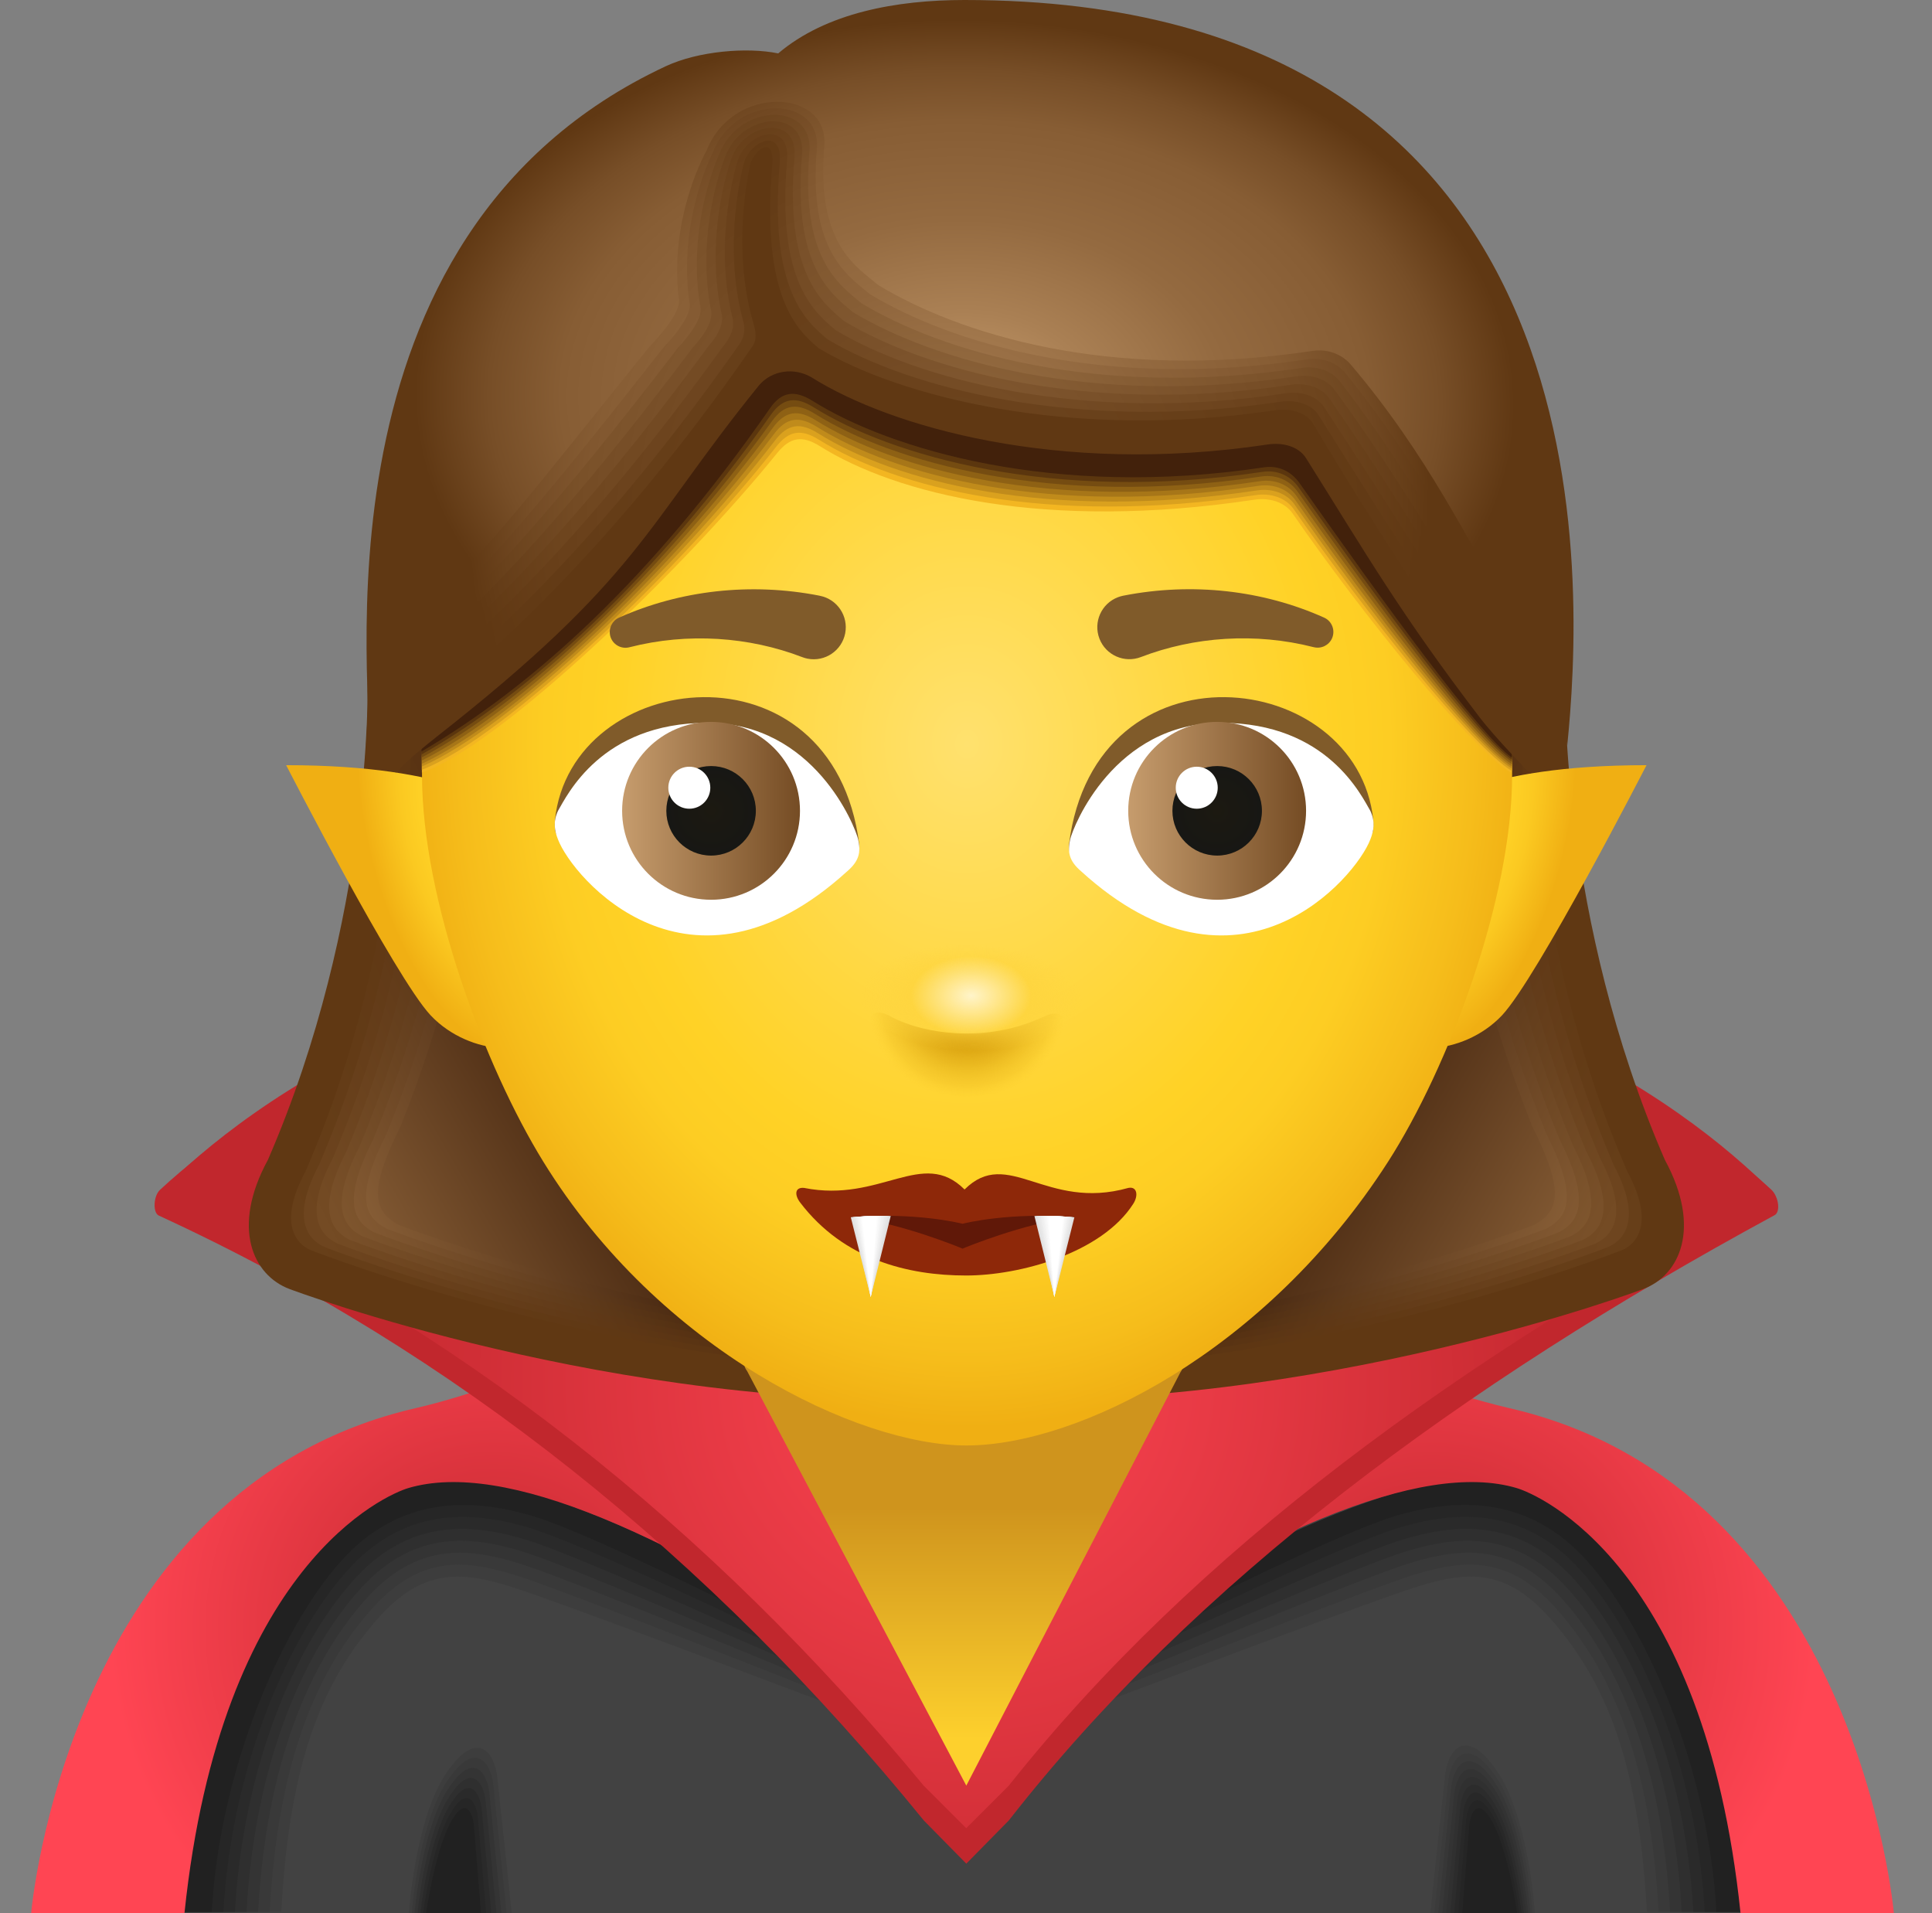 <?xml version="1.0" encoding="UTF-8"?>
<svg xmlns="http://www.w3.org/2000/svg" width="101" height="100" viewBox="0 0 101 100" fill="none">
  <rect x="0" y="0" width="101" height="100" fill="#808080" stroke="none"/>
  <path d="M92.738 99.998C92.738 99.998 92.858 79.702 79.207 76.111C72.236 74.278 50.556 68.887 50.518 68.887C50.48 68.887 28.798 74.278 21.829 76.111C8.176 79.702 8.294 99.998 8.294 99.998H92.738Z" fill="#424242"></path>
  <path d="M49.315 91.665C49.315 91.665 29.131 84.374 26.491 83.541C23.853 82.707 22.186 82.707 20.102 85.07C17.046 88.532 15.726 92.292 15.311 99.932C13.504 99.932 9.06 99.932 9.06 99.932C9.06 99.932 9.128 87.987 16.628 80.07C18.711 77.707 22.115 76.041 26.628 78.263C31.142 80.485 45.566 88.61 49.315 91.665Z" fill="#424242"></path>
  <path d="M49.075 91.235C49.075 91.235 29.528 83.809 26.671 82.922C24.028 82.098 22.055 82.033 19.813 84.533C16.737 87.978 15.12 92.291 14.704 99.931C12.897 99.931 9.06 99.931 9.06 99.931C9.06 99.931 9.128 87.987 16.628 80.069C18.711 77.707 22.208 76.138 26.777 78.224C31.599 80.424 45.326 88.18 49.075 91.235Z" fill="#3D3D3D"></path>
  <path d="M48.839 90.807C48.839 90.807 29.93 83.245 26.855 82.305C24.211 81.489 21.928 81.358 19.526 83.998C16.431 87.422 14.517 92.291 14.1 99.931C12.293 99.931 9.06 99.931 9.06 99.931C9.06 99.931 9.128 87.987 16.628 80.069C18.711 77.707 22.308 76.227 26.926 78.185C32.064 80.36 45.09 87.751 48.839 90.807Z" fill="#393939"></path>
  <path d="M48.602 90.376C48.602 90.376 30.331 82.678 27.037 81.685C24.391 80.881 21.799 80.683 19.239 83.461C16.124 86.867 13.913 92.29 13.495 99.93C11.688 99.93 9.06 99.93 9.06 99.93C9.06 99.93 9.128 87.985 16.628 80.067C18.711 77.705 22.411 76.31 27.075 78.143C32.528 80.287 44.85 87.321 48.602 90.376Z" fill="#343434"></path>
  <path d="M48.361 89.946C48.361 89.946 30.728 82.113 27.217 81.066C24.566 80.271 21.668 80.008 18.951 82.924C15.815 86.313 13.306 92.288 12.888 99.928C11.082 99.928 9.06 99.928 9.06 99.928C9.06 99.928 9.128 87.984 16.628 80.066C18.711 77.704 22.515 76.384 27.224 78.102C32.993 80.208 44.61 86.891 48.361 89.946Z" fill="#2F2F2F"></path>
  <path d="M48.126 89.517C48.126 89.517 31.133 81.548 27.402 80.45C24.748 79.663 21.542 79.337 18.664 82.392C15.508 85.763 12.702 92.292 12.284 99.932C10.477 99.932 9.06 99.932 9.06 99.932C9.06 99.932 9.128 87.988 16.628 80.07C18.711 77.708 22.622 76.461 27.373 78.066C33.464 80.121 44.375 86.461 48.126 89.517Z" fill="#2A2A2A"></path>
  <path d="M47.886 89.087C47.886 89.087 31.53 80.983 27.582 79.832C24.926 79.054 21.411 78.66 18.375 81.856C15.2 85.207 12.095 92.291 11.68 99.931C9.873 99.931 9.06 99.931 9.06 99.931C9.06 99.931 9.128 87.987 16.628 80.069C18.711 77.707 22.728 76.527 27.522 78.025C33.935 80.032 44.137 86.032 47.886 89.087Z" fill="#262626"></path>
  <path d="M47.646 88.659C47.646 88.659 31.928 80.419 27.762 79.215C25.104 78.446 21.279 77.988 18.086 81.321C14.893 84.654 11.488 92.294 11.073 99.932C9.266 99.932 9.06 99.932 9.06 99.932C9.06 99.932 9.128 87.988 16.628 80.07C18.711 77.708 22.837 76.592 27.671 77.986C34.406 79.932 43.897 85.603 47.646 88.659Z" fill="#212121"></path>
  <path d="M51.491 91.663C51.491 91.663 71.675 84.373 74.316 83.539C76.953 82.706 78.62 82.706 80.704 85.068C83.76 88.53 85.08 92.29 85.495 99.93C87.302 99.93 91.746 99.93 91.746 99.93C91.746 99.93 91.678 87.986 84.178 80.068C82.095 77.706 78.691 76.039 74.178 78.261C69.664 80.484 55.24 88.608 51.491 91.663Z" fill="#424242"></path>
  <path d="M51.723 91.233C51.723 91.233 71.269 83.807 74.127 82.92C76.769 82.096 78.742 82.031 80.985 84.531C84.06 87.975 85.678 92.289 86.094 99.929C87.9 99.929 91.738 99.929 91.738 99.929C91.738 99.929 91.669 87.984 84.169 80.067C82.087 77.704 78.589 76.136 74.02 78.222C69.198 80.422 55.471 88.178 51.723 91.233Z" fill="#3D3D3D"></path>
  <path d="M51.967 90.805C51.967 90.805 70.876 83.242 73.951 82.302C76.596 81.487 78.878 81.356 81.28 83.996C84.375 87.42 86.289 92.289 86.707 99.929C88.513 99.929 91.746 99.929 91.746 99.929C91.746 99.929 91.678 87.984 84.178 80.067C82.095 77.705 78.498 76.225 73.88 78.182C68.742 80.358 55.716 87.749 51.967 90.805Z" fill="#393939"></path>
  <path d="M52.199 90.374C52.199 90.374 70.47 82.676 73.763 81.683C76.41 80.879 79.001 80.681 81.561 83.459C84.677 86.865 86.888 92.287 87.306 99.927C89.112 99.927 91.741 99.927 91.741 99.927C91.741 99.927 91.672 87.983 84.172 80.065C82.09 77.703 78.39 76.308 73.726 78.141C68.272 80.285 55.948 87.319 52.199 90.374Z" fill="#343434"></path>
  <path d="M52.443 89.944C52.443 89.944 70.077 82.111 73.588 81.064C76.239 80.268 79.136 80.006 81.854 82.922C84.99 86.311 87.499 92.286 87.916 99.926C89.723 99.926 91.745 99.926 91.745 99.926C91.745 99.926 91.676 87.982 84.176 80.064C82.094 77.702 78.29 76.382 73.581 78.1C67.812 80.206 56.194 86.888 52.443 89.944Z" fill="#2F2F2F"></path>
  <path d="M52.68 89.514C52.68 89.514 69.673 81.546 73.404 80.448C76.057 79.661 79.264 79.335 82.142 82.39C85.297 85.761 88.104 92.29 88.522 99.93C90.328 99.93 91.746 99.93 91.746 99.93C91.746 99.93 91.677 87.986 84.177 80.068C82.095 77.706 78.184 76.459 73.433 78.063C67.342 80.119 56.431 86.459 52.68 89.514Z" fill="#2A2A2A"></path>
  <path d="M52.912 89.085C52.912 89.085 69.267 80.981 73.216 79.829C75.872 79.052 79.388 78.658 82.423 81.854C85.599 85.205 88.703 92.289 89.118 99.929C90.925 99.929 91.739 99.929 91.739 99.929C91.739 99.929 91.67 87.985 84.17 80.067C82.087 77.705 78.07 76.525 73.276 78.023C66.865 80.029 56.663 86.029 52.912 89.085Z" fill="#262626"></path>
  <path d="M53.156 88.653C53.156 88.653 68.874 80.413 73.04 79.209C75.698 78.44 79.523 77.982 82.716 81.315C85.909 84.648 89.314 92.288 89.729 99.926C91.536 99.926 91.743 99.926 91.743 99.926C91.743 99.926 91.674 87.982 84.174 80.064C82.092 77.702 77.967 76.586 73.132 77.98C66.396 79.926 56.905 85.597 53.156 88.653Z" fill="#212121"></path>
  <path d="M9.643 100C11.543 81.753 20.234 78.106 21.35 77.778C26.294 76.32 34.961 80 46.939 88.131C49.41 88.88 50.572 86.811 49.581 85.489C49.581 85.489 41.372 74.493 36.83 71.191C35.588 70.289 34.952 70.004 32.868 70.449C27.503 71.589 25.241 72.791 21.726 73.602C3.541 77.795 1.628 100 1.628 100H9.643Z" fill="url(#paint0_radial_2458_459)"></path>
  <path d="M90.991 100C89.091 81.753 80.4 78.106 79.284 77.778C74.34 76.32 65.673 80 53.696 88.131C51.224 88.88 50.062 86.811 51.053 85.489C51.053 85.489 59.262 74.493 63.804 71.191C65.047 70.289 65.682 70.004 67.767 70.449C73.131 71.589 75.393 72.791 78.909 73.602C97.093 77.795 99.006 100 99.006 100H90.991Z" fill="url(#paint1_radial_2458_459)"></path>
  <path d="M21.23 99.994C21.23 99.994 21.527 94.769 23.314 92.216C25.101 89.663 26.063 91.172 26.201 92.447C26.336 93.725 27.023 99.994 27.023 99.994H21.23Z" fill="#424242"></path>
  <path d="M21.376 99.995C21.376 99.995 21.696 95.07 23.34 92.664C24.985 90.257 25.869 91.679 25.996 92.881C26.123 94.086 26.754 99.993 26.754 99.993L21.376 99.995Z" fill="#3D3D3D"></path>
  <path d="M21.524 99.992C21.524 99.992 21.867 95.367 23.367 93.107C24.867 90.847 25.675 92.183 25.791 93.312C25.907 94.443 26.484 99.992 26.484 99.992H21.524Z" fill="#393939"></path>
  <path d="M21.671 99.993C21.671 99.993 22.033 95.668 23.393 93.555C24.751 91.442 25.482 92.69 25.586 93.746C25.691 94.804 26.213 99.993 26.213 99.993H21.671Z" fill="#343434"></path>
  <path d="M21.827 99.993C21.827 99.993 22.212 95.969 23.427 94.002C24.643 92.036 25.298 93.198 25.392 94.18C25.485 95.165 25.952 99.993 25.952 99.993H21.827Z" fill="#2F2F2F"></path>
  <path d="M21.976 99.994C21.976 99.994 22.382 96.27 23.456 94.45C24.529 92.63 25.107 93.706 25.189 94.614C25.271 95.523 25.682 99.994 25.682 99.994H21.976Z" fill="#2A2A2A"></path>
  <path d="M22.124 99.994C22.124 99.994 22.553 96.569 23.484 94.894C24.415 93.22 24.915 94.209 24.986 95.045C25.057 95.885 25.415 99.994 25.415 99.994H22.124Z" fill="#262626"></path>
  <path d="M22.273 99.995C22.273 99.995 22.724 96.871 23.51 95.342C24.297 93.813 24.721 94.718 24.781 95.482C24.841 96.246 25.146 99.995 25.146 99.995H22.273Z" fill="#212121"></path>
  <path d="M80.359 99.994C80.359 99.994 80.061 94.769 78.274 92.216C76.488 89.663 75.525 91.172 75.388 92.447C75.252 93.725 74.565 99.994 74.565 99.994H80.359Z" fill="#424242"></path>
  <path d="M80.243 99.992C80.243 99.992 79.928 95.001 78.252 92.561C76.577 90.121 75.675 91.563 75.546 92.783C75.417 94.003 74.772 99.992 74.772 99.992H80.243Z" fill="#3E3E3E"></path>
  <path d="M80.128 99.995C80.128 99.995 79.797 95.237 78.233 92.913C76.668 90.586 75.826 91.962 75.706 93.124C75.584 94.286 74.981 99.995 74.981 99.995H80.128Z" fill="#3B3B3B"></path>
  <path d="M80.01 99.992C80.01 99.992 79.662 95.468 78.208 93.257C76.755 91.045 75.973 92.352 75.859 93.457C75.748 94.563 75.19 99.992 75.19 99.992H80.01Z" fill="#373737"></path>
  <path d="M79.893 99.994C79.893 99.994 79.526 95.703 78.184 93.605C76.842 91.507 76.12 92.747 76.015 93.796C75.913 94.845 75.397 99.994 75.397 99.994H79.893Z" fill="#333333"></path>
  <path d="M79.78 99.996C79.78 99.996 79.397 95.938 78.166 93.953C76.935 91.969 76.271 93.142 76.178 94.133C76.08 95.127 75.606 99.996 75.606 99.996H79.78Z" fill="#303030"></path>
  <path d="M79.662 99.994C79.662 99.994 79.262 96.17 78.142 94.301C77.022 92.432 76.418 93.536 76.333 94.47C76.246 95.405 75.815 99.994 75.815 99.994H79.662Z" fill="#2C2C2C"></path>
  <path d="M79.545 99.996C79.545 99.996 79.129 96.405 78.118 94.649C77.107 92.894 76.565 93.931 76.487 94.809C76.411 95.687 76.022 99.996 76.022 99.996H79.545Z" fill="#282828"></path>
  <path d="M79.429 99.994C79.429 99.994 78.996 96.636 78.098 94.994C77.2 93.352 76.716 94.323 76.647 95.143C76.578 95.963 76.231 99.994 76.231 99.994H79.429Z" fill="#252525"></path>
  <path d="M79.314 99.995C79.314 99.995 78.863 96.871 78.076 95.342C77.289 93.813 76.865 94.718 76.805 95.482C76.745 96.246 76.44 99.995 76.44 99.995H79.314Z" fill="#212121"></path>
  <path d="M50.516 49.982C27.005 49.047 13.512 57.373 8.363 62.193C8.021 62.513 7.981 63.373 8.294 63.533C23.836 70.682 37.081 81.362 48.294 95.153L50.516 97.411L52.738 95.153C62.463 82.7 76.32 72.438 92.738 63.533C93.109 63.384 92.985 62.54 92.598 62.18C87.382 57.34 73.867 49.051 50.516 49.982Z" fill="#C1272D"></path>
  <path d="M50.512 48.892C25.433 47.909 12.828 57.829 8.384 62.274C23.926 69.307 37.077 79.765 48.29 93.336L50.512 95.558L52.735 93.336C62.459 81.082 76.223 71.036 92.641 62.274C88.197 57.829 75.592 47.909 50.512 48.892Z" fill="url(#paint2_radial_2458_459)"></path>
  <path d="M81.751 38.193C81.751 38.193 81.387 48.944 86.873 61.588C88.769 65.115 86.362 66.555 86.362 66.555C86.362 66.555 68.907 73.392 50.611 72.746C50.611 65.332 50.611 24.086 50.611 24.086L81.349 29.593L81.751 38.193Z" fill="url(#paint3_linear_2458_459)"></path>
  <path d="M80.184 64.029C81.569 63.3 81.751 62.171 80.111 58.891C75.267 46.791 75.92 38.629 75.885 35.714L75.951 28.625L81.351 29.592L81.751 38.192C81.751 38.192 81.387 48.943 86.873 61.587C88.769 65.114 86.362 66.554 86.362 66.554C86.362 66.554 68.907 73.391 50.611 72.745C50.611 71.86 51.502 71.909 51.502 70.189C66.876 69.229 80.184 64.029 80.184 64.029Z" fill="url(#paint4_linear_2458_459)"></path>
  <path d="M80.832 64.222C82.019 63.598 82.499 62.54 80.821 59.225C75.885 47.047 76.532 38.42 76.499 35.923L76.503 28.723L81.35 29.591L81.761 37.843C81.761 37.843 81.41 48.805 86.896 61.449C88.799 64.982 86.567 66.569 86.299 66.671C86.299 66.671 68.916 73.449 50.621 72.8C50.621 72.002 51.374 71.94 51.374 70.413C67.065 69.607 80.832 64.222 80.832 64.222Z" fill="url(#paint5_linear_2458_459)"></path>
  <path d="M81.479 64.416C82.468 63.896 83.243 62.909 81.53 59.558C76.503 47.302 77.141 38.214 77.114 36.129L77.056 28.82L81.352 29.589L81.774 37.491C81.774 37.491 81.434 48.665 86.923 61.309C88.832 64.851 86.776 66.582 86.239 66.784C86.239 66.784 68.93 73.502 50.637 72.853C50.637 72.142 51.252 71.969 51.252 70.633C67.254 69.984 81.479 64.416 81.479 64.416Z" fill="url(#paint6_linear_2458_459)"></path>
  <path d="M82.124 64.611C82.915 64.195 83.988 63.279 82.24 59.893C77.12 47.559 77.751 38.006 77.731 36.34L77.613 28.922L81.355 29.593L81.786 37.146C81.786 37.146 81.46 48.531 86.946 61.175C88.864 64.724 86.982 66.602 86.175 66.906C86.175 66.906 68.942 73.564 50.647 72.915C50.647 72.29 51.124 72.004 51.124 70.864C67.442 70.364 82.124 64.611 82.124 64.611Z" fill="url(#paint7_linear_2458_459)"></path>
  <path d="M82.769 64.799C83.363 64.486 84.731 63.644 82.947 60.224C77.736 47.813 78.361 37.795 78.345 36.546L78.165 29.02L81.354 29.591L81.796 36.795C81.796 36.795 81.483 48.391 86.969 61.035C88.894 64.59 87.187 66.615 86.109 67.022C86.109 67.022 68.949 73.617 50.656 72.97C50.656 72.433 50.998 72.035 50.998 71.088C67.632 70.739 82.769 64.799 82.769 64.799Z" fill="url(#paint8_linear_2458_459)"></path>
  <path d="M83.418 64.994C83.814 64.785 85.481 64.014 83.658 60.559C78.354 48.07 78.972 37.59 78.963 36.757L78.721 29.121L81.358 29.594L81.812 36.45C81.812 36.45 81.509 48.257 86.998 60.901C88.929 64.463 87.398 66.634 86.052 67.143C86.052 67.143 68.967 73.678 50.672 73.032C50.672 72.581 50.876 72.07 50.876 71.316C67.821 71.121 83.418 64.994 83.418 64.994Z" fill="url(#paint9_linear_2458_459)"></path>
  <path d="M84.056 65.185C84.254 65.081 86.216 64.381 84.358 60.89C78.963 48.323 79.574 37.379 79.569 36.963L79.265 29.219L81.349 29.592L81.814 36.101C81.814 36.101 81.525 48.119 87.012 60.763C88.949 64.332 87.594 66.65 85.978 67.258C85.978 67.258 68.967 73.734 50.672 73.085C50.672 72.721 50.739 72.098 50.739 71.538C68.003 71.496 84.056 65.185 84.056 65.185Z" fill="url(#paint10_linear_2458_459)"></path>
  <path d="M84.702 65.377C84.702 65.377 86.962 64.75 85.067 61.221C79.58 48.577 80.182 37.168 80.182 37.168L79.816 29.312L81.349 29.588L81.822 35.748C81.822 35.748 81.547 47.977 87.033 60.621C88.98 64.197 87.798 66.661 85.913 67.372C85.913 67.372 68.976 73.788 50.682 73.139C50.682 72.861 50.611 72.128 50.611 71.759C68.191 71.874 84.702 65.377 84.702 65.377Z" fill="#603813"></path>
  <path d="M19.291 38.193C19.291 38.193 19.656 48.944 14.169 61.588C12.274 65.115 14.68 66.555 14.68 66.555C14.68 66.555 32.136 73.392 50.431 72.746C50.431 65.332 50.431 24.086 50.431 24.086L19.694 29.593L19.291 38.193Z" fill="url(#paint11_linear_2458_459)"></path>
  <path d="M20.858 64.029C19.474 63.3 19.291 62.171 20.931 58.891C25.776 46.791 25.122 38.629 25.158 35.714L25.091 28.625L19.691 29.592L19.291 38.192C19.291 38.192 19.656 48.943 14.169 61.587C12.274 65.114 14.68 66.554 14.68 66.554C14.68 66.554 32.136 73.391 50.431 72.745C50.431 71.86 49.54 71.909 49.54 70.189C34.167 69.229 20.858 64.029 20.858 64.029Z" fill="url(#paint12_linear_2458_459)"></path>
  <path d="M20.214 64.222C19.027 63.598 18.547 62.54 20.225 59.225C25.16 47.047 24.514 38.42 24.547 35.923L24.543 28.723L19.696 29.591L19.285 37.843C19.285 37.843 19.636 48.805 14.149 61.449C12.247 64.982 14.478 66.569 14.747 66.671C14.747 66.671 32.129 73.449 50.425 72.8C50.425 72.002 49.672 71.94 49.672 70.413C33.98 69.607 20.214 64.222 20.214 64.222Z" fill="url(#paint13_linear_2458_459)"></path>
  <path d="M19.561 64.416C18.572 63.896 17.796 62.909 19.509 59.558C24.536 47.302 23.898 38.214 23.925 36.129L23.983 28.82L19.687 29.589L19.265 37.491C19.265 37.491 19.605 48.665 14.116 61.309C12.207 64.851 14.263 66.582 14.8 66.784C14.8 66.784 32.109 73.502 50.403 72.853C50.403 72.142 49.787 71.969 49.787 70.633C33.785 69.984 19.561 64.416 19.561 64.416Z" fill="url(#paint14_linear_2458_459)"></path>
  <path d="M18.925 64.611C18.134 64.195 17.061 63.279 18.81 59.893C23.93 47.559 23.299 38.006 23.319 36.34L23.436 28.922L19.694 29.593L19.263 37.146C19.263 37.146 19.59 48.531 14.103 61.175C12.185 64.724 14.068 66.602 14.874 66.906C14.874 66.906 32.107 73.564 50.403 72.915C50.403 72.29 49.925 72.004 49.925 70.864C33.605 70.364 18.925 64.611 18.925 64.611Z" fill="url(#paint15_linear_2458_459)"></path>
  <path d="M18.271 64.799C17.678 64.486 16.309 63.644 18.093 60.224C23.305 47.813 22.68 37.795 22.696 36.546L22.876 29.02L19.687 29.591L19.244 36.795C19.244 36.795 19.558 48.391 14.071 61.035C12.147 64.59 13.854 66.615 14.931 67.022C14.931 67.022 32.091 73.617 50.384 72.97C50.384 72.433 50.042 72.035 50.042 71.088C33.411 70.739 18.271 64.799 18.271 64.799Z" fill="url(#paint16_linear_2458_459)"></path>
  <path d="M17.629 64.994C17.233 64.785 15.567 64.014 17.389 60.559C22.694 48.07 22.076 37.59 22.085 36.757L22.327 29.121L19.689 29.594L19.236 36.45C19.236 36.45 19.538 48.257 14.049 60.901C12.118 64.463 13.649 66.634 14.996 67.143C14.996 67.143 32.08 73.678 50.376 73.032C50.376 72.581 50.171 72.07 50.171 71.316C33.224 71.121 17.629 64.994 17.629 64.994Z" fill="url(#paint17_linear_2458_459)"></path>
  <path d="M16.978 65.185C16.78 65.081 14.818 64.381 16.676 60.89C22.072 48.323 21.46 37.379 21.465 36.963L21.769 29.219L19.685 29.592L19.221 36.101C19.221 36.101 19.509 48.119 14.023 60.763C12.085 64.332 13.441 66.65 15.056 67.258C15.056 67.258 32.067 73.734 50.362 73.085C50.362 72.721 50.296 72.098 50.296 71.538C33.032 71.496 16.978 65.185 16.978 65.185Z" fill="url(#paint18_linear_2458_459)"></path>
  <path d="M16.338 65.377C16.338 65.377 14.078 64.75 15.974 61.221C21.46 48.577 20.858 37.168 20.858 37.168L21.225 29.312L19.691 29.588L19.218 35.748C19.218 35.748 19.494 47.977 14.007 60.621C12.06 64.197 13.242 66.661 15.127 67.372C15.127 67.372 32.065 73.788 50.358 73.139C50.358 72.861 50.429 72.128 50.429 71.759C32.849 71.874 16.338 65.377 16.338 65.377Z" fill="#603813"></path>
  <path d="M50.516 93.332L39.059 71.666C36.523 68.263 64.094 68.368 61.714 71.719L50.516 93.332Z" fill="url(#paint19_linear_2458_459)"></path>
  <path d="M74.95 42.218C74.95 42.218 77.197 39.995 86.075 39.995C86.075 39.995 80.37 51.104 78.519 53.073C76.441 55.28 72.71 55.264 73.017 53.511C73.326 51.755 74.95 42.218 74.95 42.218Z" fill="url(#paint20_radial_2458_459)"></path>
  <path d="M26.084 42.218C26.084 42.218 23.838 39.995 14.96 39.995C14.96 39.995 20.664 51.104 22.515 53.073C24.593 55.28 28.324 55.264 28.018 53.511C27.709 51.755 26.084 42.218 26.084 42.218Z" fill="url(#paint21_radial_2458_459)"></path>
  <path d="M79.05 40.511C79.05 47.02 75.699 55.837 72.568 60.717C66.19 70.657 56.35 75.553 50.521 75.553C44.837 75.553 34.486 70.584 28.401 60.717C25.357 55.782 22.061 47.02 22.061 40.511C22.061 39.082 22.099 28.962 22.175 27.68C22.61 20.311 27.819 2.253 50.557 2.253C73.299 2.253 78.359 19.869 78.879 26.804C78.992 28.349 79.05 38.758 79.05 40.511Z" fill="url(#paint22_radial_2458_459)"></path>
  <path d="M23.059 32.724C26.048 31.884 33.694 27.182 39.681 19.618C40.365 18.753 41.59 18.593 42.517 19.184C46.528 21.744 55.394 23.589 66.394 21.898C67.145 21.782 67.907 22.044 68.396 22.631C72.503 27.569 73.665 30.137 77.094 32.193C79.701 33.766 81.665 37.215 81.93 38.984C82.719 31.144 84.781 0 50.421 0C46.861 0 43.185 0.669 40.683 2.791C39.052 2.456 36.505 2.669 34.808 3.46C15.877 12.298 19.53 36.226 19.312 39.837C19.67 34.555 21.87 33.253 23.059 32.724Z" fill="url(#paint23_radial_2458_459)"></path>
  <path d="M78.954 37.711C78.69 35.978 72.57 29.247 68.472 24.409C67.985 23.833 67.223 23.578 66.474 23.689C55.503 25.344 46.499 21.338 42.499 18.831C41.575 18.251 40.352 18.409 39.67 19.256C35.092 24.936 25.899 35.467 22.135 37.422C22.075 37.769 22.041 39.555 22.055 40.382C26.29 38.907 35.923 29.518 40.619 23.691C41.301 22.844 41.934 22.74 42.859 23.32C46.859 25.827 54.603 27.773 65.577 26.118C66.325 26.004 67.145 26.218 67.574 26.838C71.134 32.002 76.943 39.202 79.021 40.404C79.021 39.333 79.063 38.369 78.954 37.711Z" fill="#F3B621"></path>
  <path d="M78.971 37.749C78.707 36.015 72.516 29.047 68.418 24.209C67.931 23.633 67.169 23.378 66.42 23.489C55.449 25.144 46.501 21.338 42.501 18.831C41.576 18.251 40.354 18.409 39.672 19.256C35.094 24.936 25.892 35.493 22.127 37.449C22.067 37.795 22.054 39.486 22.052 40.238C26.514 38.484 35.656 29.629 40.572 23.355C41.245 22.502 41.887 22.404 42.812 22.984C46.812 25.491 54.68 27.531 65.651 25.878C66.4 25.764 67.2 25.993 67.629 26.611C71.32 31.949 77.018 39.098 79.042 40.3C79.049 39.169 79.082 38.407 78.971 37.749Z" fill="#DAA11E"></path>
  <path d="M78.986 37.785C78.721 36.051 72.461 28.845 68.364 24.007C67.877 23.432 67.115 23.176 66.366 23.287C55.395 24.943 46.504 21.336 42.504 18.827C41.579 18.247 40.357 18.405 39.675 19.252C35.097 24.932 25.886 35.516 22.122 37.471C22.062 37.818 22.066 39.383 22.06 40.06C26.748 38.029 35.368 29.72 40.522 23.016C41.184 22.154 41.837 22.065 42.762 22.645C46.762 25.152 54.753 27.287 65.726 25.632C66.475 25.518 67.255 25.761 67.684 26.381C71.508 31.892 77.077 38.976 79.044 40.178C79.055 38.989 79.097 38.445 78.986 37.785Z" fill="#C08B1B"></path>
  <path d="M78.997 37.827C78.733 36.093 72.401 28.649 68.304 23.811C67.817 23.235 67.055 22.98 66.306 23.091C55.335 24.747 46.499 21.338 42.499 18.831C41.575 18.251 40.353 18.409 39.67 19.256C35.093 24.936 25.873 35.547 22.108 37.5C22.049 37.846 22.069 39.313 22.06 39.92C26.975 37.613 35.091 29.831 40.466 22.682C41.119 21.813 41.782 21.731 42.706 22.311C46.706 24.818 54.822 27.049 65.793 25.393C66.541 25.28 67.301 25.538 67.73 26.158C71.686 31.842 77.126 38.864 79.039 40.066C79.059 38.813 79.108 38.484 78.997 37.827Z" fill="#A77618"></path>
  <path d="M79.01 37.864C78.746 36.131 72.346 28.449 68.248 23.611C67.761 23.035 66.999 22.78 66.25 22.891C55.279 24.547 46.502 21.338 42.502 18.831C41.577 18.251 40.355 18.409 39.673 19.256C35.095 24.936 25.866 35.571 22.102 37.526C22.042 37.873 22.073 39.218 22.06 39.749C27.202 37.164 34.822 29.94 40.415 22.344C41.059 21.469 41.73 21.393 42.655 21.973C46.655 24.48 54.893 26.807 65.866 25.151C66.615 25.038 67.355 25.311 67.784 25.931C71.87 31.789 77.181 38.746 79.039 39.949C79.066 38.635 79.121 38.522 79.01 37.864Z" fill="#8E6114"></path>
  <path d="M79.027 37.9C78.762 36.167 72.291 28.247 68.194 23.409C67.707 22.834 66.945 22.578 66.196 22.689C55.225 24.345 46.503 21.336 42.503 18.827C41.578 18.247 40.356 18.405 39.674 19.252C35.096 24.932 25.858 35.594 22.094 37.549C22.034 37.896 22.072 39.129 22.052 39.589C27.421 36.727 34.556 30.049 40.365 22.003C41.001 21.12 41.681 21.052 42.605 21.632C46.605 24.138 54.967 26.558 65.938 24.905C66.687 24.792 67.405 25.081 67.838 25.698C72.058 31.729 77.238 38.623 79.042 39.825C79.073 38.456 79.138 38.56 79.027 37.9Z" fill="#754C11"></path>
  <path d="M79.033 37.938C78.769 36.205 72.228 28.047 68.131 23.209C67.644 22.634 66.882 22.378 66.133 22.489C55.162 24.145 46.498 21.336 42.498 18.827C41.573 18.247 40.351 18.405 39.669 19.252C35.091 24.932 25.845 35.62 22.08 37.576C22.02 37.923 22.062 39.047 22.04 39.434C27.636 36.294 34.302 30.174 40.309 21.667C40.94 20.78 41.624 20.716 42.549 21.296C46.549 23.803 55.033 26.318 66.006 24.663C66.755 24.549 67.453 24.854 67.886 25.472C72.237 31.676 77.291 38.507 79.04 39.709C79.073 38.276 79.144 38.598 79.033 37.938Z" fill="#5B360E"></path>
  <path d="M79.049 37.98C78.785 36.246 72.174 27.851 68.076 23.013C67.59 22.438 66.827 22.182 66.079 22.293C55.108 23.949 46.499 21.338 42.499 18.831C41.574 18.251 40.352 18.409 39.67 19.256C35.092 24.936 25.837 35.651 22.072 37.606C22.012 37.953 22.059 38.967 22.032 39.282C27.854 35.867 34.032 30.289 40.257 21.335C40.879 20.442 41.572 20.384 42.496 20.964C46.496 23.471 55.105 26.082 66.076 24.427C66.825 24.313 67.503 24.633 67.936 25.251C72.418 31.629 77.343 38.395 79.036 39.598C79.083 38.1 79.161 38.638 79.049 37.98Z" fill="#42210B"></path>
  <path d="M78.723 31.526C76.757 28.401 74.726 23.899 70.619 19.061C70.13 18.486 69.368 18.23 68.617 18.341C57.883 19.957 50.088 17.417 45.921 14.906C44.781 13.941 42.657 12.775 43.093 7.635C43.348 4.615 38.306 4.41 36.946 7.853C36.946 7.853 34.988 11.241 35.477 15.561C35.721 16.355 34.006 18.055 33.899 18.186C27.913 25.595 25.479 28.89 21.768 32.234C20.246 33.635 19.606 37.192 19.335 39.874L19.633 39.988C20.246 38.041 21.348 37.459 22.73 36.559C25.453 34.85 33.644 27.381 39.63 19.972C40.315 19.126 41.713 18.992 42.641 19.572C46.653 22.079 55.108 24.05 66.106 22.395C66.857 22.281 68.01 22.659 68.499 23.232C72.606 28.07 74.243 33.186 77.057 35.999C78.472 37.412 79.97 38.819 80.939 40.106C81.048 40.068 81.468 39.919 81.643 39.857C81.11 37.321 79.979 33.521 78.723 31.526Z" fill="url(#paint24_radial_2458_459)"></path>
  <path d="M78.528 32.128C76.502 28.937 74.342 24.461 70.337 19.504C69.864 18.919 69.086 18.672 68.335 18.784C57.602 20.399 49.64 17.886 45.473 15.375C44.333 14.41 42.249 13.159 42.702 7.781C42.942 4.955 38.469 4.895 37.271 7.953C37.271 7.953 35.44 11.466 36.035 15.757C36.28 16.55 34.775 18.048 34.671 18.181C28.482 26.064 25.464 29.672 21.907 32.852C20.4 34.219 19.713 37.414 19.395 39.897L19.733 40.023C20.387 38.308 21.469 37.688 22.738 36.841C26.602 34.177 33.644 27.41 39.631 20.001C40.315 19.155 41.689 19.017 42.615 19.597C46.626 22.104 55.129 24.168 66.126 22.512C66.877 22.399 67.989 22.75 68.464 23.335C72.439 28.203 74.075 33.044 77.097 36.212C78.411 37.59 79.835 38.921 80.808 40.15C80.908 40.114 81.373 39.95 81.551 39.888C80.937 37.439 79.742 34.044 78.528 32.128Z" fill="url(#paint25_radial_2458_459)"></path>
  <path d="M78.335 32.736C76.251 29.481 73.96 25.029 70.06 19.95C69.602 19.354 68.809 19.118 68.058 19.23C57.324 20.845 49.193 18.358 45.029 15.847C43.889 14.883 41.842 13.55 42.316 7.932C42.54 5.301 38.638 5.383 37.6 8.054C37.6 8.054 35.898 11.69 36.598 15.954C36.842 16.747 35.547 18.043 35.444 18.176C29.034 26.514 25.451 30.454 22.045 33.472C20.554 34.805 19.82 37.647 19.458 39.923L19.842 40.067C20.529 38.56 21.587 37.918 22.742 37.125C27.747 33.505 33.642 27.441 39.629 20.032C40.313 19.185 41.662 19.045 42.589 19.625C46.6 22.132 55.149 24.29 66.149 22.634C66.9 22.521 67.966 22.845 68.431 23.438C72.273 28.338 73.911 32.894 77.138 36.429C78.358 37.767 79.7 39.027 80.669 40.2C80.757 40.169 81.275 39.987 81.451 39.925C80.764 37.581 79.506 34.569 78.335 32.736Z" fill="url(#paint26_radial_2458_459)"></path>
  <path d="M78.14 33.336C75.998 30.016 73.576 25.589 69.78 20.389C69.336 19.782 68.529 19.558 67.778 19.669C57.045 21.285 48.747 18.827 44.583 16.314C43.443 15.349 41.436 13.931 41.927 8.076C42.138 5.638 38.805 5.865 37.927 8.149C37.927 8.149 36.352 11.909 37.156 16.145C37.401 16.938 36.316 18.034 36.216 18.167C29.599 26.973 25.434 31.231 22.181 34.084C20.705 35.385 19.939 37.878 19.534 39.949L19.965 40.111C20.679 38.789 21.705 38.142 22.754 37.404C28.899 32.831 33.65 27.465 39.636 20.056C40.321 19.209 41.645 19.065 42.572 19.645C46.583 22.151 55.181 24.402 66.178 22.747C66.929 22.633 67.954 22.931 68.405 23.533C72.114 28.467 73.76 32.731 77.187 36.636C78.323 37.929 79.587 39.124 80.543 40.244C80.618 40.218 81.176 40.02 81.347 39.96C80.583 37.731 79.267 35.091 78.14 33.336Z" fill="url(#paint27_radial_2458_459)"></path>
  <path d="M77.94 33.94C75.738 30.555 73.187 26.153 69.496 20.831C69.067 20.213 68.244 20 67.493 20.111C56.76 21.726 48.296 19.295 44.129 16.784C42.989 15.82 41.022 14.32 41.533 8.224C41.729 5.98 38.965 6.351 38.249 8.249C38.249 8.249 36.802 12.131 37.711 16.34C37.956 17.133 37.082 18.026 36.982 18.162C30.163 27.44 25.414 32.011 22.314 34.702C20.86 35.964 20.051 38.117 19.602 39.975L20.116 40.169C20.845 39.022 21.823 38.366 22.756 37.688C30.04 32.16 33.645 27.495 39.631 20.086C40.316 19.24 41.616 19.093 42.542 19.673C46.553 22.18 55.198 24.524 66.198 22.869C66.949 22.755 67.929 23.029 68.367 23.64C71.942 28.604 73.604 32.573 77.222 36.855C78.273 38.1 79.462 39.233 80.395 40.295C80.453 40.275 81.062 40.06 81.222 40.002C80.386 37.902 79.024 35.615 77.94 33.94Z" fill="url(#paint28_radial_2458_459)"></path>
  <path d="M77.748 34.544C75.488 31.093 72.806 26.718 69.219 21.276C68.803 20.649 67.968 20.445 67.217 20.556C56.483 22.171 47.852 19.767 43.686 17.256C42.546 16.291 40.604 14.707 41.148 8.374C41.324 6.323 39.135 6.838 38.579 8.351C38.579 8.351 37.261 12.358 38.275 16.54C38.519 17.334 37.857 18.025 37.759 18.162C30.741 27.916 25.401 32.798 22.455 35.327C21.028 36.547 20.184 38.367 19.69 40.009L20.302 40.24C21.033 39.251 21.944 38.6 22.766 37.98C31.19 31.496 33.65 27.534 39.637 20.125C40.321 19.278 41.597 19.127 42.524 19.707C46.535 22.213 55.228 24.651 66.226 22.996C66.977 22.882 67.915 23.129 68.339 23.749C71.781 28.747 73.466 32.413 77.27 37.076C78.241 38.264 79.357 39.338 80.263 40.347C80.303 40.333 80.95 40.105 81.099 40.051C80.192 38.089 78.788 36.138 77.748 34.544Z" fill="url(#paint29_radial_2458_459)"></path>
  <path d="M77.557 35.149C75.237 31.633 72.426 27.282 68.944 21.718C68.543 21.08 67.692 20.887 66.941 20.998C56.208 22.613 47.408 20.235 43.244 17.724C42.104 16.76 40.197 15.091 40.764 8.52C40.924 6.664 39.304 7.322 38.91 8.449C38.91 8.449 37.719 12.578 38.839 16.733C39.084 17.526 38.633 18.018 38.537 18.155C31.339 28.398 25.393 33.578 22.599 35.942C21.202 37.12 20.322 38.62 19.786 40.042L20.497 40.309C21.217 39.449 22.064 38.818 22.782 38.258C32.348 30.817 33.659 27.558 39.646 20.149C40.33 19.302 41.581 19.149 42.508 19.727C46.519 22.233 55.259 24.762 66.259 23.109C67.01 22.995 67.903 23.215 68.317 23.844C71.626 28.873 73.339 32.235 77.321 37.282C78.219 38.42 79.254 39.435 80.13 40.389C80.15 40.382 80.835 40.14 80.966 40.093C79.992 38.293 78.552 36.662 77.557 35.149Z" fill="url(#paint30_radial_2458_459)"></path>
  <path d="M77.355 35.754C74.977 32.174 72.035 27.847 68.657 22.163C68.273 21.514 67.406 21.332 66.655 21.443C55.922 23.058 46.955 20.707 42.791 18.196C41.651 17.232 39.8 15.483 40.368 8.67C40.519 7.007 39.464 7.81 39.233 8.55C39.233 8.55 38.171 12.803 39.395 16.93C39.639 17.723 39.4 18.012 39.304 18.149C31.904 28.863 25.373 34.358 22.731 36.558C21.369 37.689 20.46 38.887 19.882 40.085C19.882 40.085 20.704 40.378 20.711 40.374C21.402 39.632 22.169 39.043 22.784 38.543C33.491 30.149 33.657 27.589 39.644 20.181C40.328 19.334 41.553 19.176 42.479 19.756C46.49 22.263 55.277 24.885 66.277 23.232C67.028 23.118 67.879 23.312 68.279 23.952C71.455 29.012 73.204 32.063 77.359 37.503C78.188 38.587 79.986 40.425 79.986 40.425C79.986 40.425 80.697 40.196 80.808 40.156C79.77 38.518 78.308 37.189 77.355 35.754Z" fill="#603813"></path>
  <path d="M50.541 54.018C48.79 54.018 47.365 53.574 46.485 53.092C45.839 52.736 45.183 52.901 45.612 54.014C46.192 55.523 47.519 57.303 50.541 57.303C53.512 57.303 54.843 55.585 55.438 54.092C55.896 52.945 55.236 52.829 54.674 53.094C53.59 53.6 52.247 54.018 50.541 54.018Z" fill="url(#paint31_radial_2458_459)"></path>
  <path d="M56.902 52.306C56.862 53.989 54.045 55.282 50.611 55.2C47.178 55.115 44.429 53.686 44.469 52.004C44.509 50.322 47.327 49.029 50.76 49.111C54.194 49.195 56.942 50.626 56.902 52.306Z" fill="url(#paint32_radial_2458_459)"></path>
  <path d="M50.772 54.116C52.504 54.116 53.908 53.19 53.908 52.047C53.908 50.904 52.504 49.978 50.772 49.978C49.041 49.978 47.637 50.904 47.637 52.047C47.637 53.19 49.041 54.116 50.772 54.116Z" fill="url(#paint33_radial_2458_459)"></path>
  <path d="M29.009 42.87C28.958 43.685 29.131 43.617 29.444 44.023C29.444 44.023 32.987 48.921 43.671 45.568C44.444 45.292 45 44.768 44.92 44.137C43.551 33.288 29.847 34.881 29.009 42.87Z" fill="#805B2A"></path>
  <path d="M29.17 42.382C28.903 42.956 28.988 43.413 29.17 43.876C29.932 45.889 36.047 53.056 44.301 45.531C44.916 45 45.014 44.531 44.861 43.869C44.708 43.205 42.57 37.782 36.968 37.782C31.419 37.782 29.632 41.602 29.17 42.382Z" fill="white"></path>
  <path d="M37.172 47.029C39.74 47.029 41.821 44.948 41.821 42.38C41.821 39.813 39.74 37.732 37.172 37.732C34.605 37.732 32.523 39.813 32.523 42.38C32.523 44.948 34.605 47.029 37.172 47.029Z" fill="url(#paint34_linear_2458_459)"></path>
  <path d="M37.174 44.72C38.466 44.72 39.514 43.672 39.514 42.38C39.514 41.088 38.466 40.04 37.174 40.04C35.882 40.04 34.834 41.088 34.834 42.38C34.834 43.672 35.882 44.72 37.174 44.72Z" fill="url(#paint35_radial_2458_459)"></path>
  <path d="M36.035 42.271C36.642 42.271 37.133 41.779 37.133 41.173C37.133 40.567 36.642 40.075 36.035 40.075C35.429 40.075 34.938 40.567 34.938 41.173C34.938 41.779 35.429 42.271 36.035 42.271Z" fill="white"></path>
  <path d="M71.794 42.87C71.845 43.685 71.671 43.617 71.358 44.023C71.358 44.023 67.816 48.921 57.132 45.568C56.358 45.292 55.803 44.768 55.883 44.137C57.252 33.288 70.956 34.881 71.794 42.87Z" fill="#805B2A"></path>
  <path d="M71.638 42.382C71.904 42.956 71.82 43.413 71.638 43.876C70.876 45.889 64.76 53.056 56.507 45.531C55.891 45 55.794 44.531 55.947 43.869C56.1 43.205 58.238 37.782 63.84 37.782C69.387 37.782 71.176 41.602 71.638 42.382Z" fill="white"></path>
  <path d="M63.629 47.029C66.197 47.029 68.278 44.948 68.278 42.38C68.278 39.813 66.197 37.732 63.629 37.732C61.062 37.732 58.98 39.813 58.98 42.38C58.98 44.948 61.062 47.029 63.629 47.029Z" fill="url(#paint36_linear_2458_459)"></path>
  <path d="M63.631 44.72C64.923 44.72 65.971 43.672 65.971 42.38C65.971 41.088 64.923 40.04 63.631 40.04C62.339 40.04 61.291 41.088 61.291 42.38C61.291 43.672 62.339 44.72 63.631 44.72Z" fill="url(#paint37_radial_2458_459)"></path>
  <path d="M62.563 42.271C63.169 42.271 63.66 41.779 63.66 41.173C63.66 40.567 63.169 40.075 62.563 40.075C61.956 40.075 61.465 40.567 61.465 41.173C61.465 41.779 61.956 42.271 62.563 42.271Z" fill="white"></path>
  <path d="M68.663 33.824C65.627 33.049 62.414 33.278 59.641 34.344C58.778 34.675 57.809 34.246 57.476 33.382C57.145 32.52 57.574 31.551 58.438 31.218C58.527 31.184 58.618 31.158 58.709 31.138L58.747 31.131C62.334 30.429 66.025 30.849 69.218 32.28C69.634 32.464 69.818 32.951 69.634 33.367C69.467 33.738 69.06 33.924 68.68 33.827L68.663 33.824Z" fill="#805B2A"></path>
  <path d="M32.361 32.283C35.555 30.854 39.246 30.432 42.833 31.134L42.861 31.141C43.768 31.319 44.361 32.199 44.184 33.105C44.006 34.012 43.126 34.605 42.219 34.428C42.126 34.41 42.026 34.381 41.939 34.347C39.166 33.281 35.955 33.052 32.917 33.828L32.901 33.832C32.462 33.945 32.013 33.679 31.901 33.239C31.802 32.843 32.004 32.443 32.361 32.283Z" fill="#805B2A"></path>
  <path d="M42.038 62.091C41.552 62.04 41.52 62.451 41.836 62.862C44.111 65.844 47.476 66.669 50.511 66.669C53.3 66.669 57.596 65.504 59.245 62.92C59.523 62.484 59.443 61.998 58.985 62.091C54.683 63.307 52.691 59.911 50.425 62.173C48.225 59.976 46.036 62.891 42.038 62.091Z" fill="#8E2809"></path>
  <path d="M50.33 65.26C50.445 65.211 53.539 63.925 56.185 63.616C52.799 63.353 50.483 63.922 50.319 63.965C50.154 63.922 47.839 63.353 44.452 63.616C47.101 63.925 50.194 65.211 50.308 65.26L50.319 65.264L50.33 65.269V65.26Z" fill="#601808"></path>
  <path d="M56.166 63.626L55.122 67.781L54.077 63.559C54.722 63.537 55.41 63.559 56.166 63.626Z" fill="#E0E0E0"></path>
  <path d="M56.099 63.621L55.119 67.779L54.157 63.559C54.757 63.537 55.399 63.559 56.099 63.621Z" fill="#E3E3E3"></path>
  <path d="M56.031 63.621L55.116 67.781L54.233 63.563C54.789 63.541 55.385 63.563 56.031 63.621Z" fill="#E7E7E7"></path>
  <path d="M55.972 63.617L55.121 67.779L54.321 63.563C54.832 63.541 55.381 63.563 55.972 63.617Z" fill="#EAEAEA"></path>
  <path d="M55.904 63.616L55.117 67.781L54.399 63.567C54.866 63.545 55.366 63.567 55.904 63.616Z" fill="#EEEEEE"></path>
  <path d="M55.84 63.611L55.115 67.78L54.477 63.571C54.9 63.549 55.355 63.571 55.84 63.611Z" fill="#F1F1F1"></path>
  <path d="M55.781 63.611L55.121 67.782L54.565 63.575C54.943 63.553 55.35 63.575 55.781 63.611Z" fill="#F5F5F5"></path>
  <path d="M55.711 63.606L55.115 67.78L54.642 63.575C54.975 63.553 55.335 63.575 55.711 63.606Z" fill="#F8F8F8"></path>
  <path d="M55.654 63.606L55.123 67.782L54.73 63.579C55.018 63.557 55.332 63.579 55.654 63.606Z" fill="#FCFCFC"></path>
  <path d="M55.585 63.602L55.119 67.779L54.808 63.58C55.052 63.557 55.319 63.58 55.585 63.602Z" fill="white"></path>
  <path d="M46.565 63.557L45.521 67.78L44.477 63.624C45.232 63.557 45.943 63.535 46.565 63.557Z" fill="#E0E0E0"></path>
  <path d="M46.478 63.561L45.516 67.781L44.536 63.623C45.236 63.561 45.898 63.539 46.478 63.561Z" fill="#E3E3E3"></path>
  <path d="M46.402 63.561L45.52 67.779L44.605 63.619C45.251 63.561 45.862 63.539 46.402 63.561Z" fill="#E7E7E7"></path>
  <path d="M46.318 63.565L45.518 67.781L44.667 63.618C45.258 63.565 45.822 63.543 46.318 63.565Z" fill="#EAEAEA"></path>
  <path d="M46.24 63.565L45.522 67.778L44.735 63.614C45.273 63.565 45.786 63.543 46.24 63.565Z" fill="#EEEEEE"></path>
  <path d="M46.158 63.569L45.52 67.778L44.796 63.609C45.28 63.569 45.745 63.547 46.158 63.569Z" fill="#F1F1F1"></path>
  <path d="M46.072 63.573L45.516 67.78L44.856 63.609C45.288 63.573 45.701 63.551 46.072 63.573Z" fill="#F5F5F5"></path>
  <path d="M45.998 63.573L45.524 67.778L44.929 63.604C45.304 63.573 45.671 63.551 45.998 63.573Z" fill="#F8F8F8"></path>
  <path d="M45.912 63.577L45.518 67.779L44.987 63.604C45.309 63.577 45.625 63.555 45.912 63.577Z" fill="#FCFCFC"></path>
  <path d="M45.835 63.581L45.524 67.781L45.058 63.603C45.324 63.581 45.591 63.559 45.835 63.581Z" fill="white"></path>
  <defs>
    <radialGradient id="paint0_radial_2458_459" cx="0" cy="0" r="1" gradientUnits="userSpaceOnUse" gradientTransform="translate(25.781 85.12) scale(20.06 20.06)">
      <stop offset="0.001" stop-color="#C1272D"></stop>
      <stop offset="1" stop-color="#FF4553"></stop>
    </radialGradient>
    <radialGradient id="paint1_radial_2458_459" cx="0" cy="0" r="1" gradientUnits="userSpaceOnUse" gradientTransform="translate(74.853 85.12) rotate(180) scale(20.06 20.06)">
      <stop offset="0.001" stop-color="#C1272D"></stop>
      <stop offset="1" stop-color="#FF4553"></stop>
    </radialGradient>
    <radialGradient id="paint2_radial_2458_459" cx="0" cy="0" r="1" gradientUnits="userSpaceOnUse" gradientTransform="translate(50.512 72.191) scale(34.064 34.064)">
      <stop stop-color="#FF4553"></stop>
      <stop offset="0.999" stop-color="#C1272D"></stop>
    </radialGradient>
    <linearGradient id="paint3_linear_2458_459" x1="99.944" y1="70.31" x2="68.018" y2="51.861" gradientUnits="userSpaceOnUse">
      <stop stop-color="#C69C6D"></stop>
      <stop offset="0.165" stop-color="#AA8054"></stop>
      <stop offset="0.337" stop-color="#946A40"></stop>
      <stop offset="0.447" stop-color="#8C6239"></stop>
      <stop offset="0.999" stop-color="#331604"></stop>
    </linearGradient>
    <linearGradient id="paint4_linear_2458_459" x1="98.482" y1="67.114" x2="67.989" y2="52.154" gradientUnits="userSpaceOnUse">
      <stop stop-color="#C69C6D"></stop>
      <stop offset="0.165" stop-color="#AA8054"></stop>
      <stop offset="0.337" stop-color="#946A40"></stop>
      <stop offset="0.447" stop-color="#8C6239"></stop>
      <stop offset="0.999" stop-color="#331604"></stop>
    </linearGradient>
    <linearGradient id="paint5_linear_2458_459" x1="98.552" y1="67.174" x2="67.981" y2="52.176" gradientUnits="userSpaceOnUse">
      <stop stop-color="#B78E60"></stop>
      <stop offset="0.133" stop-color="#A47A4F"></stop>
      <stop offset="0.325" stop-color="#8E643B"></stop>
      <stop offset="0.447" stop-color="#865C34"></stop>
      <stop offset="0.999" stop-color="#391B06"></stop>
    </linearGradient>
    <linearGradient id="paint6_linear_2458_459" x1="98.625" y1="67.231" x2="67.977" y2="52.194" gradientUnits="userSpaceOnUse">
      <stop stop-color="#A97F53"></stop>
      <stop offset="0.091" stop-color="#9D7449"></stop>
      <stop offset="0.308" stop-color="#875E35"></stop>
      <stop offset="0.447" stop-color="#7F562E"></stop>
      <stop offset="0.999" stop-color="#402008"></stop>
    </linearGradient>
    <linearGradient id="paint7_linear_2458_459" x1="98.697" y1="67.295" x2="67.966" y2="52.219" gradientUnits="userSpaceOnUse">
      <stop stop-color="#9A7146"></stop>
      <stop offset="0.025" stop-color="#976F44"></stop>
      <stop offset="0.282" stop-color="#815830"></stop>
      <stop offset="0.447" stop-color="#795029"></stop>
      <stop offset="0.999" stop-color="#46250A"></stop>
    </linearGradient>
    <linearGradient id="paint8_linear_2458_459" x1="98.774" y1="67.357" x2="67.961" y2="52.239" gradientUnits="userSpaceOnUse">
      <stop stop-color="#8C633A"></stop>
      <stop offset="0.246" stop-color="#7B522B"></stop>
      <stop offset="0.447" stop-color="#734A23"></stop>
      <stop offset="0.999" stop-color="#4D290D"></stop>
    </linearGradient>
    <linearGradient id="paint9_linear_2458_459" x1="98.854" y1="67.423" x2="67.954" y2="52.265" gradientUnits="userSpaceOnUse">
      <stop stop-color="#7D552D"></stop>
      <stop offset="0.182" stop-color="#754C25"></stop>
      <stop offset="0.447" stop-color="#6D441E"></stop>
      <stop offset="0.999" stop-color="#532E0F"></stop>
    </linearGradient>
    <linearGradient id="paint10_linear_2458_459" x1="98.925" y1="67.487" x2="67.941" y2="52.285" gradientUnits="userSpaceOnUse">
      <stop stop-color="#6F4620"></stop>
      <stop offset="0.03" stop-color="#6E451F"></stop>
      <stop offset="0.447" stop-color="#663E18"></stop>
      <stop offset="0.999" stop-color="#5A3311"></stop>
    </linearGradient>
    <linearGradient id="paint11_linear_2458_459" x1="1.098" y1="70.31" x2="33.024" y2="51.861" gradientUnits="userSpaceOnUse">
      <stop stop-color="#C69C6D"></stop>
      <stop offset="0.165" stop-color="#AA8054"></stop>
      <stop offset="0.337" stop-color="#946A40"></stop>
      <stop offset="0.447" stop-color="#8C6239"></stop>
      <stop offset="0.999" stop-color="#331604"></stop>
    </linearGradient>
    <linearGradient id="paint12_linear_2458_459" x1="2.56" y1="67.114" x2="33.053" y2="52.154" gradientUnits="userSpaceOnUse">
      <stop stop-color="#C69C6D"></stop>
      <stop offset="0.165" stop-color="#AA8054"></stop>
      <stop offset="0.337" stop-color="#946A40"></stop>
      <stop offset="0.447" stop-color="#8C6239"></stop>
      <stop offset="0.999" stop-color="#331604"></stop>
    </linearGradient>
    <linearGradient id="paint13_linear_2458_459" x1="2.494" y1="67.174" x2="33.063" y2="52.176" gradientUnits="userSpaceOnUse">
      <stop stop-color="#B78E60"></stop>
      <stop offset="0.133" stop-color="#A47A4F"></stop>
      <stop offset="0.325" stop-color="#8E643B"></stop>
      <stop offset="0.447" stop-color="#865C34"></stop>
      <stop offset="0.999" stop-color="#391B06"></stop>
    </linearGradient>
    <linearGradient id="paint14_linear_2458_459" x1="2.414" y1="67.231" x2="33.063" y2="52.194" gradientUnits="userSpaceOnUse">
      <stop stop-color="#A97F53"></stop>
      <stop offset="0.091" stop-color="#9D7449"></stop>
      <stop offset="0.308" stop-color="#875E35"></stop>
      <stop offset="0.447" stop-color="#7F562E"></stop>
      <stop offset="0.999" stop-color="#402008"></stop>
    </linearGradient>
    <linearGradient id="paint15_linear_2458_459" x1="2.35" y1="67.295" x2="33.081" y2="52.219" gradientUnits="userSpaceOnUse">
      <stop stop-color="#9A7146"></stop>
      <stop offset="0.025" stop-color="#976F44"></stop>
      <stop offset="0.282" stop-color="#815830"></stop>
      <stop offset="0.447" stop-color="#795029"></stop>
      <stop offset="0.999" stop-color="#46250A"></stop>
    </linearGradient>
    <linearGradient id="paint16_linear_2458_459" x1="2.267" y1="67.357" x2="33.08" y2="52.239" gradientUnits="userSpaceOnUse">
      <stop stop-color="#8C633A"></stop>
      <stop offset="0.246" stop-color="#7B522B"></stop>
      <stop offset="0.447" stop-color="#734A23"></stop>
      <stop offset="0.999" stop-color="#4D290D"></stop>
    </linearGradient>
    <linearGradient id="paint17_linear_2458_459" x1="2.194" y1="67.425" x2="33.091" y2="52.265" gradientUnits="userSpaceOnUse">
      <stop stop-color="#7D552D"></stop>
      <stop offset="0.182" stop-color="#754C25"></stop>
      <stop offset="0.447" stop-color="#6D441E"></stop>
      <stop offset="0.999" stop-color="#532E0F"></stop>
    </linearGradient>
    <linearGradient id="paint18_linear_2458_459" x1="2.11" y1="67.487" x2="33.094" y2="52.285" gradientUnits="userSpaceOnUse">
      <stop stop-color="#6F4620"></stop>
      <stop offset="0.03" stop-color="#6E451F"></stop>
      <stop offset="0.447" stop-color="#663E18"></stop>
      <stop offset="0.999" stop-color="#5A3311"></stop>
    </linearGradient>
    <linearGradient id="paint19_linear_2458_459" x1="50.376" y1="90.899" x2="50.376" y2="78.777" gradientUnits="userSpaceOnUse">
      <stop stop-color="#FDD02D"></stop>
      <stop offset="0.999" stop-color="#CF941D"></stop>
    </linearGradient>
    <radialGradient id="paint20_radial_2458_459" cx="0" cy="0" r="1" gradientTransform="matrix(6.032 0.982 -2.706 12.168 75.805 43.236)" gradientUnits="userSpaceOnUse">
      <stop stop-color="#FFE16E"></stop>
      <stop offset="0.461" stop-color="#FFD226"></stop>
      <stop offset="0.658" stop-color="#FBC921"></stop>
      <stop offset="0.978" stop-color="#F1B114"></stop>
      <stop offset="0.999" stop-color="#F0AF13"></stop>
    </radialGradient>
    <radialGradient id="paint21_radial_2458_459" cx="0" cy="0" r="1" gradientTransform="matrix(-6.032 0.982 2.706 12.168 25.268 43.206)" gradientUnits="userSpaceOnUse">
      <stop stop-color="#FFE16E"></stop>
      <stop offset="0.461" stop-color="#FFD226"></stop>
      <stop offset="0.658" stop-color="#FBC921"></stop>
      <stop offset="0.978" stop-color="#F1B114"></stop>
      <stop offset="0.999" stop-color="#F0AF13"></stop>
    </radialGradient>
    <radialGradient id="paint22_radial_2458_459" cx="0" cy="0" r="1" gradientUnits="userSpaceOnUse" gradientTransform="translate(50.555 38.902) scale(29.286 35.711)">
      <stop stop-color="#FFE16E"></stop>
      <stop offset="0.629" stop-color="#FFD226"></stop>
      <stop offset="0.75" stop-color="#FDCD23"></stop>
      <stop offset="0.899" stop-color="#F6BD1B"></stop>
      <stop offset="0.999" stop-color="#F0AF13"></stop>
    </radialGradient>
    <radialGradient id="paint23_radial_2458_459" cx="0" cy="0" r="1" gradientTransform="matrix(-0.226 19.93 -28.756 -0.332 50.443 20.906)" gradientUnits="userSpaceOnUse">
      <stop stop-color="#C69C6D"></stop>
      <stop offset="0.232" stop-color="#AA8054"></stop>
      <stop offset="0.474" stop-color="#946A40"></stop>
      <stop offset="0.629" stop-color="#8C6239"></stop>
      <stop offset="0.734" stop-color="#875D34"></stop>
      <stop offset="0.865" stop-color="#774E27"></stop>
      <stop offset="0.999" stop-color="#603813"></stop>
    </radialGradient>
    <radialGradient id="paint24_radial_2458_459" cx="0" cy="0" r="1" gradientUnits="userSpaceOnUse" gradientTransform="translate(49.535 25.939) scale(25.273)">
      <stop stop-color="#C69C6D"></stop>
      <stop offset="0.232" stop-color="#AA8054"></stop>
      <stop offset="0.474" stop-color="#946A40"></stop>
      <stop offset="0.629" stop-color="#8C6239"></stop>
      <stop offset="0.734" stop-color="#875D34"></stop>
      <stop offset="0.865" stop-color="#774E27"></stop>
      <stop offset="0.999" stop-color="#603813"></stop>
    </radialGradient>
    <radialGradient id="paint25_radial_2458_459" cx="0" cy="0" r="1" gradientUnits="userSpaceOnUse" gradientTransform="translate(49.522 26.104) scale(25.186 25.186)">
      <stop stop-color="#B78E60"></stop>
      <stop offset="0.188" stop-color="#A47A4F"></stop>
      <stop offset="0.457" stop-color="#8E643B"></stop>
      <stop offset="0.629" stop-color="#865C34"></stop>
      <stop offset="0.744" stop-color="#81572F"></stop>
      <stop offset="0.886" stop-color="#714822"></stop>
      <stop offset="0.999" stop-color="#603813"></stop>
    </radialGradient>
    <radialGradient id="paint26_radial_2458_459" cx="0" cy="0" r="1" gradientUnits="userSpaceOnUse" gradientTransform="translate(49.509 26.276) scale(25.098)">
      <stop stop-color="#A97F53"></stop>
      <stop offset="0.129" stop-color="#9D7449"></stop>
      <stop offset="0.434" stop-color="#875E35"></stop>
      <stop offset="0.629" stop-color="#7F562E"></stop>
      <stop offset="0.759" stop-color="#7A5129"></stop>
      <stop offset="0.92" stop-color="#6A421C"></stop>
      <stop offset="0.999" stop-color="#603813"></stop>
    </radialGradient>
    <radialGradient id="paint27_radial_2458_459" cx="0" cy="0" r="1" gradientUnits="userSpaceOnUse" gradientTransform="translate(49.496 26.438) scale(25.002 25.002)">
      <stop stop-color="#9A7146"></stop>
      <stop offset="0.035" stop-color="#976F44"></stop>
      <stop offset="0.397" stop-color="#815830"></stop>
      <stop offset="0.629" stop-color="#795029"></stop>
      <stop offset="0.776" stop-color="#744B24"></stop>
      <stop offset="0.96" stop-color="#643C17"></stop>
      <stop offset="0.999" stop-color="#603813"></stop>
    </radialGradient>
    <radialGradient id="paint28_radial_2458_459" cx="0" cy="0" r="1" gradientUnits="userSpaceOnUse" gradientTransform="translate(49.473 26.606) scale(24.902 24.902)">
      <stop stop-color="#8C633A"></stop>
      <stop offset="0.346" stop-color="#7B522B"></stop>
      <stop offset="0.629" stop-color="#734A23"></stop>
      <stop offset="0.803" stop-color="#6E451E"></stop>
      <stop offset="0.999" stop-color="#603813"></stop>
    </radialGradient>
    <radialGradient id="paint29_radial_2458_459" cx="0" cy="0" r="1" gradientUnits="userSpaceOnUse" gradientTransform="translate(49.457 26.769) scale(24.795 24.795)">
      <stop stop-color="#7D552D"></stop>
      <stop offset="0.257" stop-color="#754C25"></stop>
      <stop offset="0.629" stop-color="#6D441E"></stop>
      <stop offset="0.847" stop-color="#683F19"></stop>
      <stop offset="0.999" stop-color="#603813"></stop>
    </radialGradient>
    <radialGradient id="paint30_radial_2458_459" cx="0" cy="0" r="1" gradientUnits="userSpaceOnUse" gradientTransform="translate(49.437 26.938) scale(24.684)">
      <stop stop-color="#6F4620"></stop>
      <stop offset="0.042" stop-color="#6E451F"></stop>
      <stop offset="0.629" stop-color="#663E18"></stop>
      <stop offset="0.975" stop-color="#613914"></stop>
      <stop offset="0.999" stop-color="#603813"></stop>
    </radialGradient>
    <radialGradient id="paint31_radial_2458_459" cx="0" cy="0" r="1" gradientUnits="userSpaceOnUse" gradientTransform="translate(50.579 52.507) scale(5.203 5.011)">
      <stop offset="0.245" stop-color="#CC9000"></stop>
      <stop offset="0.415" stop-color="#D09504" stop-opacity="0.822"></stop>
      <stop offset="0.627" stop-color="#DCA50F" stop-opacity="0.599"></stop>
      <stop offset="0.851" stop-color="#EEBD20" stop-opacity="0.363"></stop>
      <stop offset="1" stop-color="#FED12E" stop-opacity="0"></stop>
    </radialGradient>
    <radialGradient id="paint32_radial_2458_459" cx="0" cy="0" r="1" gradientTransform="matrix(5.802 0.141 -0.067 2.779 50.743 52.157)" gradientUnits="userSpaceOnUse">
      <stop offset="0.479" stop-color="#FED53F"></stop>
      <stop offset="0.926" stop-color="#FED53F" stop-opacity="0.141"></stop>
      <stop offset="1" stop-color="#FED53F" stop-opacity="0"></stop>
    </radialGradient>
    <radialGradient id="paint33_radial_2458_459" cx="0" cy="0" r="1" gradientUnits="userSpaceOnUse" gradientTransform="translate(50.772 52.047) scale(3.136 2.068)">
      <stop offset="0.004" stop-color="#FFF4C9"></stop>
      <stop offset="1" stop-color="#FFF4C9" stop-opacity="0"></stop>
    </radialGradient>
    <linearGradient id="paint34_linear_2458_459" x1="32.523" y1="42.38" x2="41.821" y2="42.38" gradientUnits="userSpaceOnUse">
      <stop stop-color="#C69C6D"></stop>
      <stop offset="1" stop-color="#754C24"></stop>
    </linearGradient>
    <radialGradient id="paint35_radial_2458_459" cx="0" cy="0" r="1" gradientUnits="userSpaceOnUse" gradientTransform="translate(37.174 42.38) scale(2.34)">
      <stop stop-color="#1C1911"></stop>
      <stop offset="0.999" stop-color="#171714"></stop>
    </radialGradient>
    <linearGradient id="paint36_linear_2458_459" x1="58.98" y1="42.38" x2="68.278" y2="42.38" gradientUnits="userSpaceOnUse">
      <stop stop-color="#C69C6D"></stop>
      <stop offset="1" stop-color="#754C24"></stop>
    </linearGradient>
    <radialGradient id="paint37_radial_2458_459" cx="0" cy="0" r="1" gradientUnits="userSpaceOnUse" gradientTransform="translate(63.631 42.38) rotate(180) scale(2.34)">
      <stop stop-color="#1C1911"></stop>
      <stop offset="0.999" stop-color="#171714"></stop>
    </radialGradient>
  </defs>
</svg>
